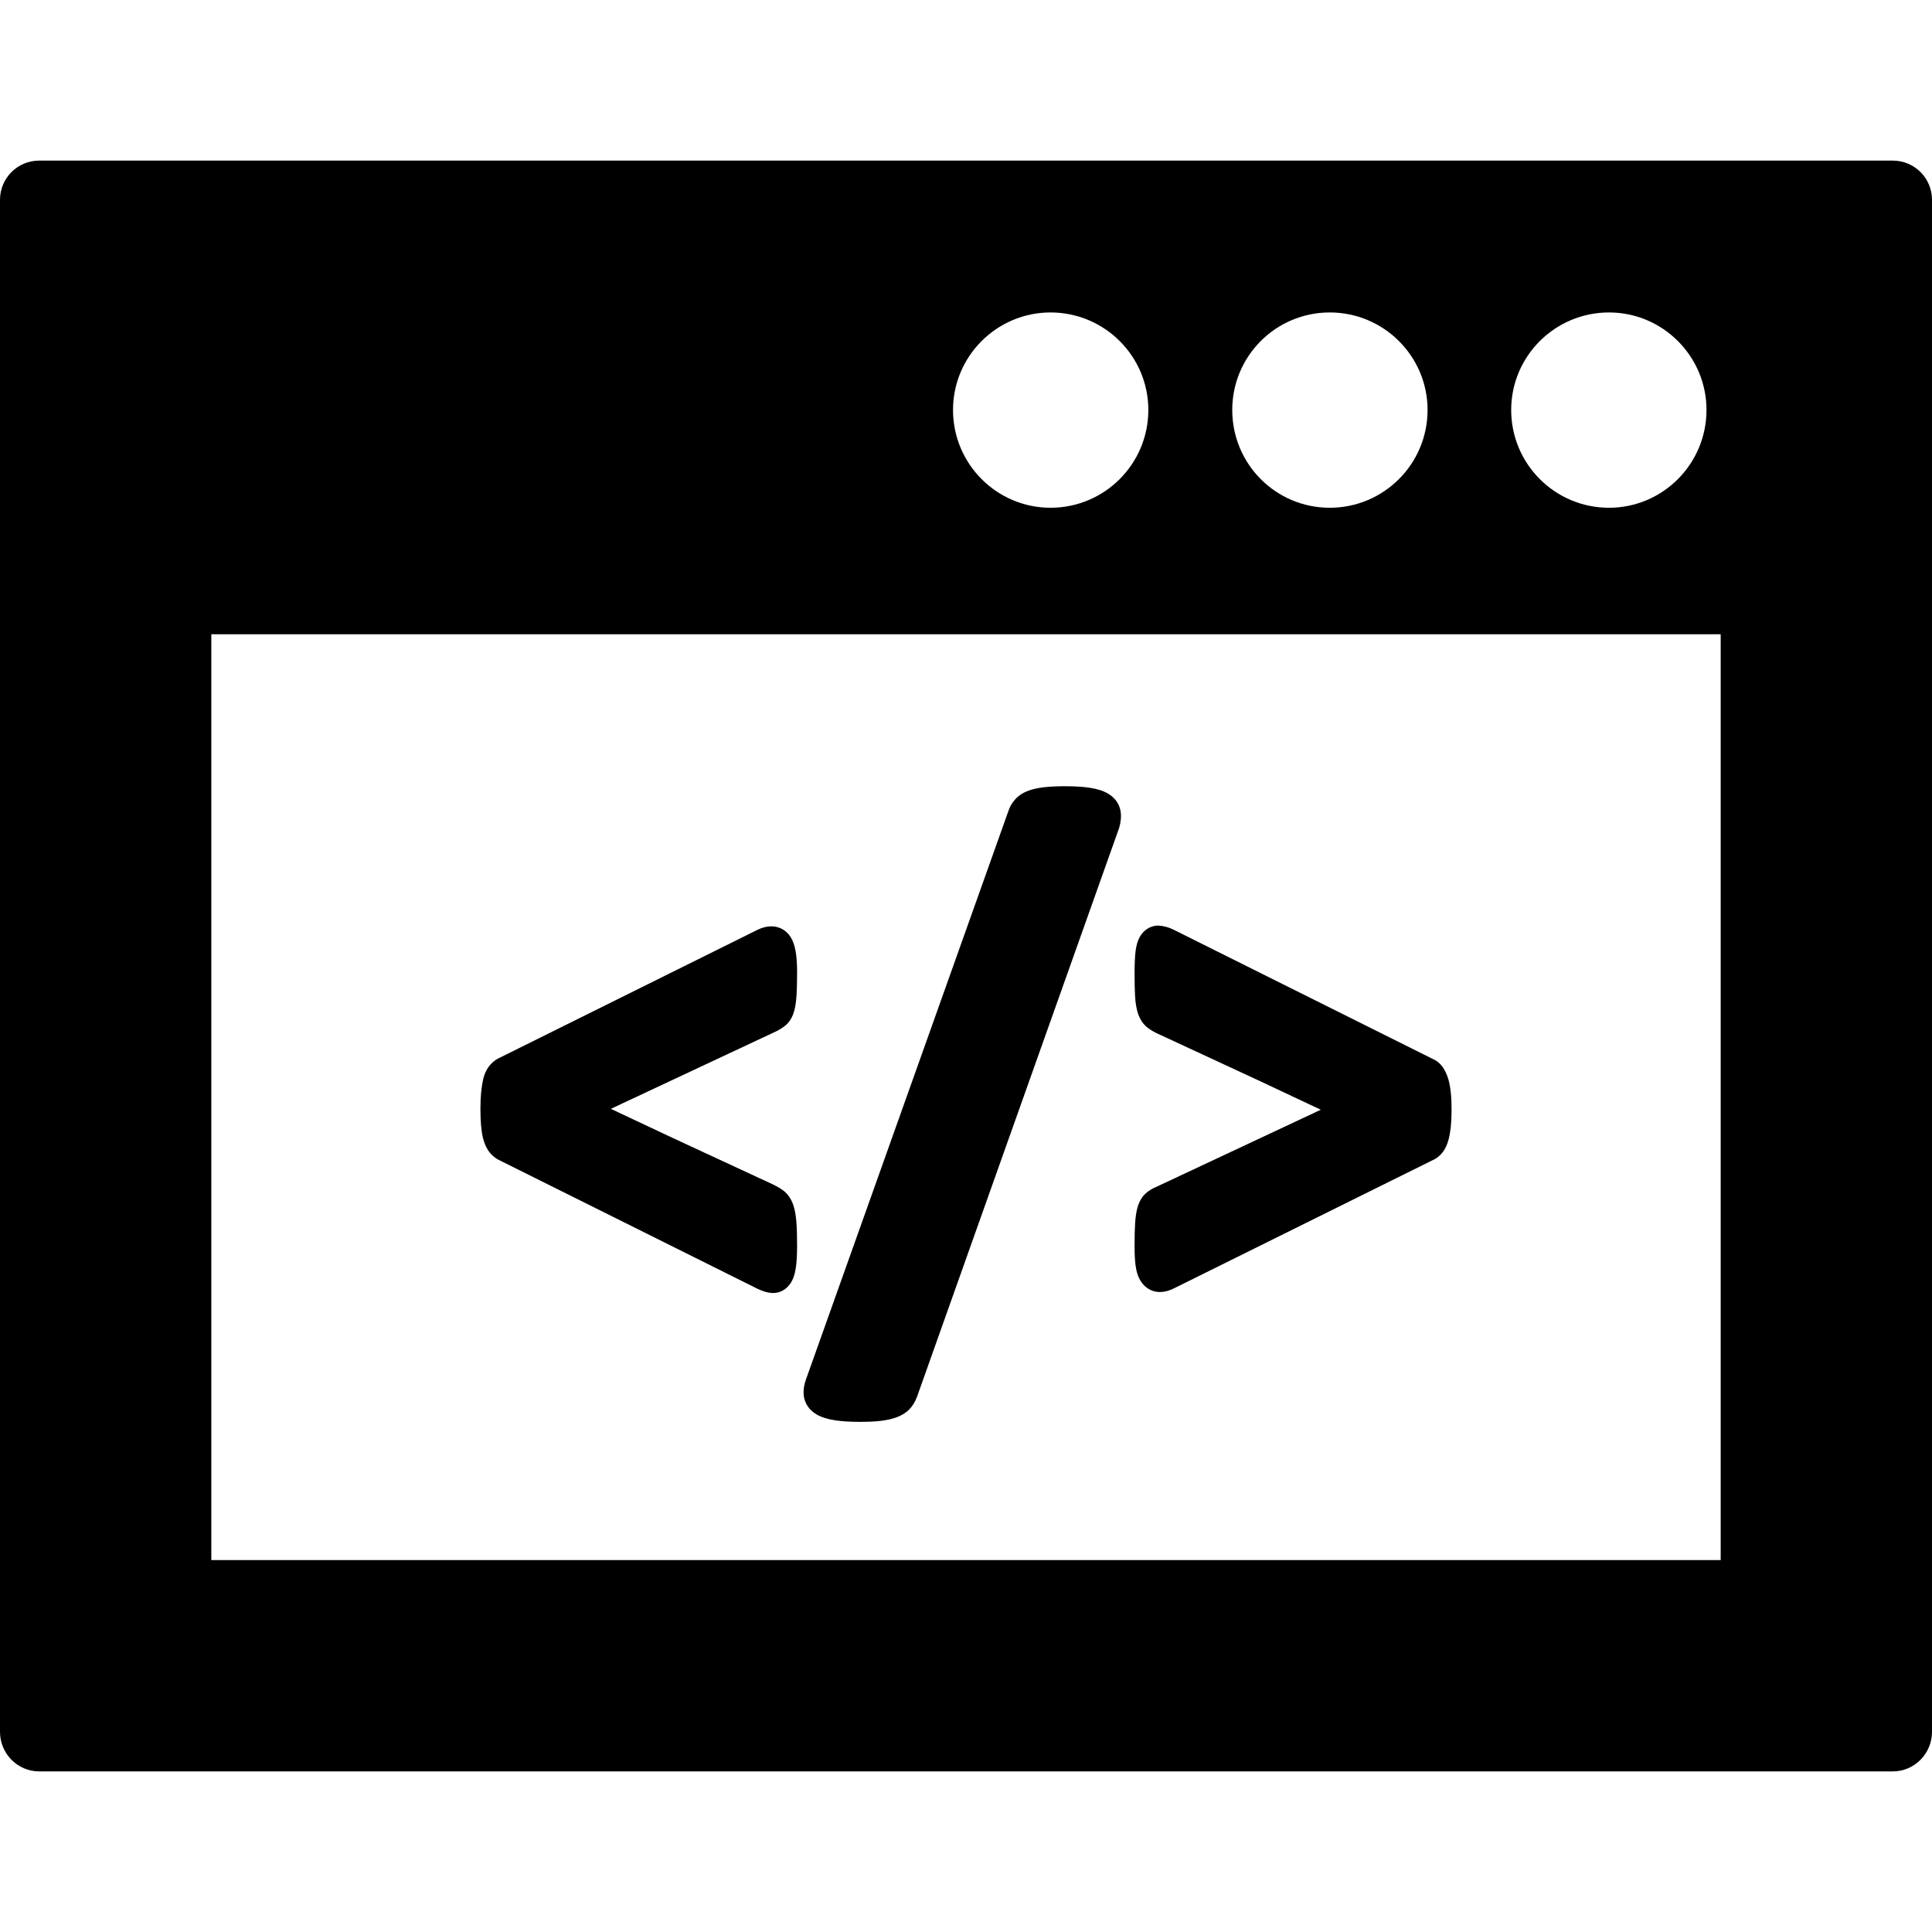 <!--?xml version="1.0" encoding="utf-8"?-->
<!-- Generator: Adobe Illustrator 18.1.1, SVG Export Plug-In . SVG Version: 6.00 Build 0)  -->

<svg version="1.1" id="_x31_0" xmlns="http://www.w3.org/2000/svg" xmlns:xlink="http://www.w3.org/1999/xlink" x="0px" y="0px" viewBox="0 0 512 512" style="width: 64px; height: 64px; opacity: 1;" xml:space="preserve">
<style type="text/css">
	.st0{fill:#374149;}
</style>
<g>
	<path class="st0" d="M501.598,42.56H10.398C4.641,42.56,0,47.201,0,52.963v405.996c0,5.762,4.641,10.481,10.398,10.481h491.199
		c5.762,0,10.402-4.719,10.402-10.481V52.963C512,47.201,507.359,42.56,501.598,42.56z M252.558,108.643
		c0-14.242,11.602-25.84,25.84-25.84c14.32,0,25.922,11.598,25.922,25.84c0,14.32-11.602,25.918-25.922,25.918
		C264.16,134.56,252.558,122.963,252.558,108.643z M326.558,108.643c0-14.242,11.52-25.84,25.84-25.84
		c14.32,0,25.922,11.598,25.922,25.84c0,14.32-11.602,25.918-25.922,25.918C338.078,134.56,326.558,122.963,326.558,108.643z
		 M400.481,108.643c0-14.242,11.598-25.84,25.918-25.84c14.242,0,25.84,11.598,25.84,25.84c0,14.32-11.598,25.918-25.84,25.918
		C412.078,134.56,400.481,122.963,400.481,108.643z M456,168.08v244.77v0.59H56V168.08h398.938H456z" style="fill: rgb(0, 0, 0);"></path>
	<path class="st0" d="M131.957,307.279l68.832,34.282c1.317,0.617,2.454,0.969,3.469,1.07l0.594,0.035
		c1.794,0,3.395-0.848,4.512-2.39c0.789-1.094,1.286-2.512,1.566-4.458c0.199-1.394,0.309-3.316,0.309-5.766
		c0-2.644-0.07-4.738-0.191-6.293c-0.153-1.824-0.426-3.289-0.84-4.477c-0.57-1.644-1.481-2.934-2.711-3.839
		c-0.742-0.547-1.695-1.11-2.879-1.661l-26.266-12.179l-16.472-7.75l43.832-20.546c1.004-0.504,1.82-1.028,2.523-1.622
		c1.019-0.878,1.77-2.133,2.222-3.726c0.321-1.125,0.527-2.515,0.637-4.254c0.094-1.496,0.145-3.52,0.145-6.078
		c0-4.504-0.516-7.348-1.668-9.218c-1.141-1.86-3.027-2.922-5.176-2.922c-1.168,0-2.363,0.301-3.683,0.938L131.836,280.6
		c-0.91,0.523-1.703,1.242-2.355,2.137c-0.641,0.874-1.122,1.961-1.426,3.222c-0.21,0.883-0.394,2.012-0.538,3.39
		c-0.133,1.282-0.199,2.778-0.199,4.489c0,3.41,0.23,5.973,0.706,7.851C128.695,304.303,129.953,306.15,131.957,307.279z" style="fill: rgb(0, 0, 0);"></path>
	<path class="st0" d="M216.359,374.814c1.258,0.746,2.883,1.266,4.969,1.586c1.711,0.266,3.914,0.406,6.614,0.406
		c2.156,0,3.942-0.086,5.351-0.25c1.586-0.187,2.914-0.469,4.07-0.867c1.442-0.5,2.629-1.211,3.543-2.121
		c0.871-0.879,1.566-1.981,2.098-3.367l53.578-150.79c0.468-1.59,0.598-3.078,0.382-4.418c-0.218-1.336-0.949-3.218-3.195-4.602
		c-1.25-0.77-2.863-1.301-4.934-1.621c-1.68-0.266-3.898-0.41-6.664-0.41c-2.086,0-3.859,0.09-5.332,0.25
		c-1.672,0.188-3.035,0.477-4.172,0.883c-1.438,0.516-2.629,1.266-3.531,2.226c-0.902,0.957-1.574,2.133-1.942,3.332
		l-53.598,150.504c-0.586,1.653-0.766,3.203-0.543,4.598C213.359,372.072,214.527,373.724,216.359,374.814z" style="fill: rgb(0, 0, 0);"></path>
	<path class="st0" d="M306.453,314.525c-1.183,0.492-2.133,1.082-2.878,1.786c-0.969,0.89-1.684,2.133-2.125,3.679
		c-0.321,1.125-0.528,2.516-0.637,4.254c-0.094,1.497-0.141,3.52-0.141,6.074c0,2,0.09,3.645,0.254,4.946
		c0.226,1.781,0.691,3.191,1.426,4.324c1.055,1.618,2.633,2.606,4.426,2.782l0.633,0.031c1.187,0,2.402-0.321,3.699-0.969
		l68.535-33.961c1.09-0.465,2.027-1.227,2.781-2.258c0.625-0.855,1.098-1.886,1.45-3.171c0.25-0.942,0.457-2.098,0.606-3.489
		c0.129-1.25,0.199-2.73,0.199-4.445c0-3.442-0.27-6.063-0.829-8.012c-0.785-2.715-2.136-4.527-3.898-5.336l-68.839-34.332
		c-1.286-0.641-2.442-1.004-4.11-1.145c-1.813,0-3.426,0.844-4.551,2.387c-0.808,1.125-1.297,2.574-1.531,4.558
		c-0.16,1.367-0.25,3.258-0.25,5.668c0,2.614,0.046,4.683,0.141,6.203c0.113,1.859,0.374,3.351,0.789,4.546
		c0.566,1.653,1.481,2.954,2.711,3.852c0.824,0.61,1.828,1.164,2.976,1.664l26.192,12.145l16.546,7.785L306.453,314.525z" style="fill: rgb(0, 0, 0);"></path>
</g>
</svg>
